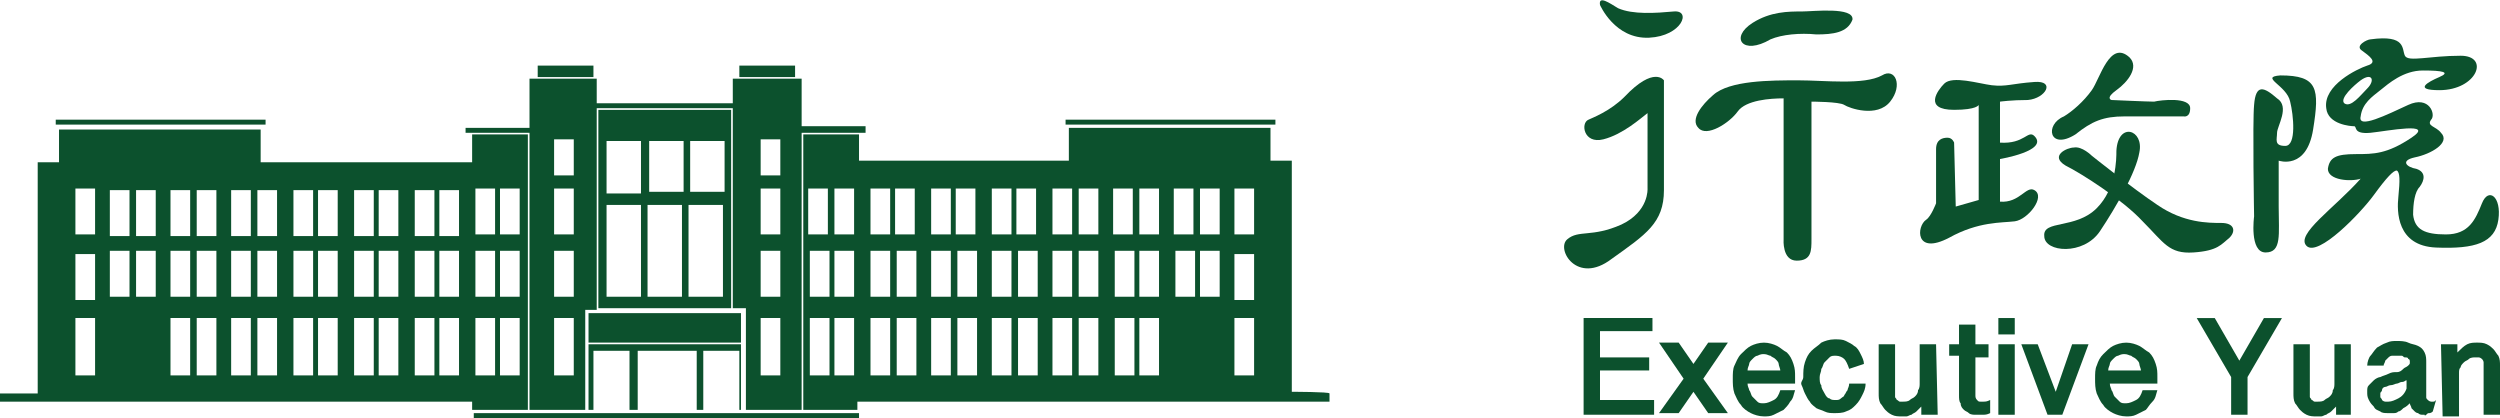 <?xml version="1.0" encoding="utf-8"?>
<!-- Generator: Adobe Illustrator 25.2.1, SVG Export Plug-In . SVG Version: 6.00 Build 0)  -->
<svg version="1.1" id="圖層_1" xmlns="http://www.w3.org/2000/svg" xmlns:xlink="http://www.w3.org/1999/xlink" x="0px" y="0px"
	 viewBox="0 0 152.5 25.5" style="enable-background:new 0 0 152.5 25.5;" xml:space="preserve">
<style type="text/css">
	.st0{fill:#0C512D;}
</style>
<g>
	<g>
		<g>
			<path class="st0" d="M97.6,0.3c0,0,0.9,2.1,3,2c2-0.1,2.6-1.7,1.5-1.6c-1.1,0.1-2.5,0.2-3.4-0.2C98.2,0.2,97.5-0.3,97.6,0.3z"/>
			<path class="st0" d="M99.1,5.9c-0.9,0.9-2,1.3-2.2,1.4c-0.5,0.2-0.3,1.5,0.9,1.2c1.2-0.3,2.3-1.3,2.7-1.6c0,1.2,0,4.6,0,4.6
				s0.1,1.4-1.6,2.2c-1.8,0.8-2.6,0.3-3.3,0.9c-0.7,0.6,0.6,2.8,2.7,1.2c2.1-1.5,3.2-2.2,3.2-4.2s0-6.7,0-6.7S100.9,4,99.1,5.9z"/>
			<path class="st0" d="M109.9,0.7c-0.8,0-1.9,0-3,0.7c-1.4,0.9-0.6,2,1.1,1c0.7-0.3,1.8-0.4,2.8-0.3c1,0,1.9-0.1,2.2-0.9
				C113.1,0.4,110.6,0.7,109.9,0.7z"/>
			<path class="st0" d="M104.5,5.8c-0.7,0.6-1.4,1.5-0.9,2c0.5,0.6,1.9-0.3,2.4-1c0.5-0.7,2-0.8,2.8-0.8v8.6c0,0-0.1,1.3,0.8,1.3
				c0.9,0,0.9-0.6,0.9-1.3c0-0.7,0-8.4,0-8.4s1.7,0,2,0.2c0.3,0.2,2,0.8,2.8-0.2c0.8-1,0.3-2.1-0.5-1.6c-1.1,0.6-3.5,0.3-5.1,0.3
				C108,4.9,105.5,4.9,104.5,5.8z"/>
		</g>
		<g>
			<path class="st0" d="M121.5,5.2c-0.8-0.1-2.4-0.6-2.9-0.1c-0.4,0.4-1.3,1.6,0.6,1.6c1.4,0,1.5-0.3,1.5-0.3l0,5.8l-1.4,0.4
				l-0.1-3.9c0,0-0.1-0.3-0.4-0.3c-0.3,0-0.7,0.1-0.7,0.7c0,0.6,0,3.3,0,3.3s-0.3,0.8-0.6,1c-0.6,0.4-0.7,2.2,1.4,1.1
				c1.8-1,3.2-0.9,4-1c0.8-0.1,1.9-1.5,1.2-1.9c-0.5-0.3-0.9,0.8-2.1,0.7c0-3.1,0-2.6,0-2.6s3-0.5,2.1-1.4c-0.4-0.4-0.6,0.5-2.1,0.4
				c0-2,0-2.5,0-2.5s0.7-0.1,1.7-0.1c1.1-0.1,1.7-1.2,0.4-1.1C122.7,5.1,122.4,5.3,121.5,5.2z"/>
			<path class="st0" d="M129.9,3.5c-1.2-1.1-1.8,1.3-2.3,2c-0.5,0.7-1.2,1.3-1.7,1.6c-1.2,0.5-0.9,2.1,0.7,1.1c1-0.8,1.7-1.1,3-1.1
				c1.3,0,3.6,0,3.6,0s0.4,0.1,0.4-0.5c0-0.7-1.8-0.5-2.2-0.4c-0.4,0-2.6-0.1-2.6-0.1s-0.4-0.1,0.3-0.6C129.8,5,130.5,4.1,129.9,3.5
				z"/>
			<path class="st0" d="M126.5,9c-0.4,0-1.5,0.5-0.5,1.1c1,0.5,3.5,2.1,4.7,3.4c1.3,1.3,1.6,2,3.1,1.9c1.5-0.1,1.7-0.5,2.2-0.9
				c0.4-0.4,0.3-0.9-0.5-0.9s-2.3,0-3.9-1.1c-1.5-1-4-3-4-3S127,8.9,126.5,9z"/>
			<path class="st0" d="M129.1,9.2c0,0.5,0,2.3-1.2,3.5c-1.3,1.3-3.3,0.7-3.2,1.7c0,1,2.4,1.2,3.4-0.3c1-1.5,2.2-3.6,2.4-4.8
				C130.8,7.9,129.2,7.4,129.1,9.2z"/>
		</g>
		<g>
			<path class="st0" d="M137.5,6.4c-0.1,1,0,6.8,0,6.8s-0.3,2.2,0.7,2.2c1,0,0.8-1.1,0.8-2.8c0-1,0-2.8,0-2.8s1.7,0.6,2.1-1.9
				c0.4-2.5,0.3-3.3-2-3.3c-1.3,0.1,0.4,0.6,0.6,1.6c0.2,0.8,0.4,2.7-0.3,2.7c-0.7,0-0.5-0.4-0.5-0.8c0-0.4,0.8-1.6,0-2.1
				C138.1,5.3,137.6,5.1,137.5,6.4z"/>
			<path class="st0" d="M151.4,12.4c-0.4,1-0.8,1.9-2.2,1.9c-1.3,0-1.9-0.3-2-1.2c0-0.7,0.1-1.4,0.4-1.7c0.3-0.4,0.4-0.9-0.2-1.1
				c-0.6-0.1-1-0.5-0.1-0.7c1-0.2,2.2-0.9,1.6-1.5c-0.3-0.4-0.9-0.4-0.6-0.8c0.3-0.3-0.1-1.5-1.4-0.9c-1.3,0.6-3.1,1.5-2.9,0.7
				c0.1-0.8,0.7-1.2,1.2-1.6c0.5-0.4,1.4-1.2,2.6-1.2c1.2,0,1.7,0.1,1,0.4c-0.7,0.3-1.6,0.8,0,0.8c2.3,0,3.1-2.1,1.3-2.1
				c-1.9,0-3.2,0.4-3.4,0c-0.2-0.4,0.1-1.3-2.1-1c-0.2,0-1,0.4-0.5,0.7c0.4,0.3,1,0.7,0.3,0.9c-0.6,0.2-2.7,1.2-2.5,2.6
				c0.1,1,1.5,1.1,1.7,1.1c0.2,0-0.1,0.5,1,0.4c1-0.1,4-0.7,2.5,0.3c-1.5,1-2.3,1-3.4,1c-1.2,0-1.6,0.2-1.7,0.9c0,0.7,1.4,0.8,2,0.6
				c-1.6,1.8-4,3.4-3.3,4.1c0.7,0.7,3.3-2,4.1-3.1c0.8-1.1,1.2-1.5,1.4-1.5c0.2,0.1,0.2,0.6,0.1,1.6c-0.1,0.9-0.1,3,2.3,3.1
				s3.6-0.3,3.8-1.7S151.8,11.4,151.4,12.4z M143,6.3c-0.3-0.3,0.6-1.1,1-1.4c0.7-0.5,0.9,0,0.4,0.5C144,5.8,143.4,6.6,143,6.3z"/>
		</g>
	</g>
	<path class="st0" d="M48.5,4h-3.4v0.7h3.4V4z M78.8,23.9V9.8h-1.3v-2H65.2v2H52.4V8.2H49V25h3.3v-0.5h28.8v-0.5
		C81.1,23.9,78.8,23.9,78.8,23.9z M49.3,11.5h1.2v2.8h-1.2V11.5z M50.6,22.9h-1.2v-3.5h1.2V22.9z M50.6,18.1h-1.2v-2.8h1.2V18.1z
		 M50.9,11.5h1.2v2.8h-1.2V11.5z M52.1,22.9h-1.2v-3.5h1.2V22.9z M52.1,18.1h-1.2v-2.8h1.2V18.1z M53.1,11.5h1.2v2.8h-1.2V11.5z
		 M54.3,22.9h-1.2v-3.5h1.2V22.9z M54.3,18.1h-1.2v-2.8h1.2V18.1z M54.6,11.5h1.2v2.8h-1.2V11.5z M55.9,22.9h-1.2v-3.5h1.2V22.9z
		 M55.9,18.1h-1.2v-2.8h1.2V18.1z M56.8,11.5H58v2.8h-1.2V11.5z M58,22.9h-1.2v-3.5H58V22.9z M58,18.1h-1.2v-2.8H58V18.1z
		 M58.3,11.5h1.2v2.8h-1.2V11.5z M59.6,22.9h-1.2v-3.5h1.2L59.6,22.9L59.6,22.9z M59.6,18.1h-1.2v-2.8h1.2L59.6,18.1L59.6,18.1z
		 M60.5,11.5h1.2v2.8h-1.2V11.5z M61.7,22.9h-1.2v-3.5h1.2V22.9z M61.7,18.1h-1.2v-2.8h1.2V18.1z M62,11.5h1.2v2.8H62V11.5z
		 M63.3,22.9h-1.2v-3.5h1.2V22.9z M63.3,18.1h-1.2v-2.8h1.2V18.1z M64.2,11.5h1.2v2.8h-1.2V11.5z M65.4,22.9h-1.2v-3.5h1.2V22.9z
		 M65.4,18.1h-1.2v-2.8h1.2V18.1z M65.7,11.5H67v2.8h-1.2V11.5z M67,22.9h-1.2v-3.5H67V22.9z M67,18.1h-1.2v-2.8H67V18.1z
		 M67.9,11.5h1.2v2.8h-1.2V11.5z M69.2,22.9h-1.2v-3.5h1.2V22.9z M69.2,18.1h-1.2v-2.8h1.2V18.1z M69.5,11.5h1.2v2.8h-1.2V11.5z
		 M70.7,22.9h-1.2v-3.5h1.2V22.9z M70.7,18.1h-1.2v-2.8h1.2V18.1z M71.6,11.5h1.2v2.8h-1.2V11.5z M72.9,18.1h-1.2v-2.8h1.2V18.1z
		 M73.2,11.5h1.2v2.8h-1.2V11.5z M74.4,18.1h-1.2v-2.8h1.2C74.4,15.3,74.4,18.1,74.4,18.1z M76.5,22.9h-1.2v-3.5h1.2V22.9z
		 M76.5,18.3h-1.2v-2.8h1.2V18.3z M76.5,14.3h-1.2v-2.8h1.2V14.3z M36.2,4h-3.4v0.7h3.4V4z M77.8,7.3H65v0.3h12.8
		C77.8,7.7,77.8,7.3,77.8,7.3z M28.9,25.5h23.5v-0.3H28.9V25.5z M32.3,25h3.4v-6.1h0v0h0.7V6.6h8.3v0.1h0v12.1h0.7v0h0.1V25h3.4V8.1
		h3.9V7.7h-3.9V4.8h-4.2v1.5h-8.3V4.8h-4.1v2.7h0v0.3h-3.9v0.3h3.9C32.3,8.1,32.3,25,32.3,25z M46.4,8.5h1.2v2.2h-1.2V8.5z
		 M46.4,11.5h1.2v2.8h-1.2V11.5z M46.4,15.3h1.2v2.8h-1.2V15.3z M46.4,19.4h1.2v3.5h-1.2V19.4z M33.8,8.5H35v2.2h-1.2V8.5z
		 M33.8,11.5H35v2.8h-1.2V11.5z M33.8,15.3H35v2.8h-1.2V15.3z M33.8,19.4H35v3.5h-1.2V19.4z M32.2,25V8.2h-3.4v1.7H15.9v-2H3.6v2
		H2.3v14.1H0v0.5h28.8V25C28.8,25,32.2,25,32.2,25z M5.8,22.9H4.6v-3.5h1.2V22.9z M5.8,18.3H4.6v-2.8h1.2V18.3z M5.8,14.3H4.6v-2.8
		h1.2V14.3z M7.9,18.1H6.7v-2.8h1.2V18.1z M7.9,14.4H6.7v-2.8h1.2V14.4z M9.5,18.1H8.3v-2.8h1.2L9.5,18.1L9.5,18.1z M9.5,14.4H8.3
		v-2.8h1.2L9.5,14.4L9.5,14.4z M11.6,22.9h-1.2v-3.5h1.2C11.6,19.4,11.6,22.9,11.6,22.9z M11.6,18.1h-1.2v-2.8h1.2
		C11.6,15.3,11.6,18.1,11.6,18.1z M11.6,14.4h-1.2v-2.8h1.2C11.6,11.5,11.6,14.4,11.6,14.4z M13.2,22.9H12v-3.5h1.2V22.9z
		 M13.2,18.1H12v-2.8h1.2V18.1z M13.2,14.4H12v-2.8h1.2V14.4z M15.3,22.9h-1.2v-3.5h1.2V22.9z M15.3,18.1h-1.2v-2.8h1.2V18.1z
		 M15.3,14.4h-1.2v-2.8h1.2V14.4z M16.9,22.9h-1.2v-3.5h1.2V22.9z M16.9,18.1h-1.2v-2.8h1.2V18.1z M16.9,14.4h-1.2v-2.8h1.2V14.4z
		 M19.1,22.9h-1.2v-3.5h1.2V22.9z M19.1,18.1h-1.2v-2.8h1.2V18.1z M19.1,14.4h-1.2v-2.8h1.2V14.4z M20.6,22.9h-1.2v-3.5h1.2V22.9z
		 M20.6,18.1h-1.2v-2.8h1.2V18.1z M20.6,14.4h-1.2v-2.8h1.2V14.4z M22.8,22.9h-1.2v-3.5h1.2V22.9z M22.8,18.1h-1.2v-2.8h1.2V18.1z
		 M22.8,14.4h-1.2v-2.8h1.2V14.4z M24.3,22.9h-1.2v-3.5h1.2V22.9z M24.3,18.1h-1.2v-2.8h1.2V18.1z M24.3,14.4h-1.2v-2.8h1.2V14.4z
		 M26.5,22.9h-1.2v-3.5h1.2V22.9z M26.5,18.1h-1.2v-2.8h1.2V18.1z M26.5,14.4h-1.2v-2.8h1.2V14.4z M28,22.9h-1.2v-3.5H28V22.9z
		 M28,18.1h-1.2v-2.8H28V18.1z M28,14.4h-1.2v-2.8H28V14.4z M30.5,11.5h1.2v2.8h-1.2V11.5z M30.5,15.3h1.2v2.8h-1.2V15.3z
		 M30.5,19.4h1.2v3.5h-1.2V19.4z M29,11.5h1.2v2.8H29V11.5z M29,15.3h1.2v2.8H29V15.3z M29,19.4h1.2v3.5H29V19.4z M16.1,7.3H3.4v0.3
		h12.8V7.3z M45.2,25v-4h-9.3v4h0.3v-3.6h2.2V25h0.5v-3.6h3.6V25h0.4v-3.6h2.2V25H45.2z M45.2,19.1h-9.3v1.8h9.3V19.1z M36.5,6.7
		v12.1h8.1V6.7H36.5z M37,8.6h2.1v3.2H37V8.6z M39.1,18.1H37v-5.6h2.1V18.1z M41.6,18.1h-2.1v-5.6h2.1V18.1z M41.7,11.7h-2.1V8.6
		h2.1V11.7z M44.1,18.1h-2.1v-5.6h2.1V18.1z M44.2,11.7h-2.1V8.6h2.1V11.7z"/>
	<g>
		<path class="st0" d="M100.8,19.4v0.8h-3.2v1.6h3v0.8h-3v1.8h3.3v0.9h-4.3v-5.9L100.8,19.4L100.8,19.4z"/>
		<path class="st0" d="M103.9,23.1l1.5,2.1h-1.2l-0.9-1.3l-0.9,1.3h-1.2l1.5-2.1l-1.5-2.2h1.2l0.9,1.3l0.9-1.3h1.2L103.9,23.1z"/>
		<path class="st0" d="M106.6,23.4c0,0.2,0.1,0.3,0.1,0.4c0.1,0.1,0.1,0.3,0.2,0.4c0.1,0.1,0.2,0.2,0.3,0.3c0.1,0.1,0.2,0.1,0.4,0.1
			c0.2,0,0.4-0.1,0.6-0.2c0.2-0.1,0.3-0.3,0.4-0.6h0.9c-0.1,0.3-0.1,0.5-0.3,0.7c-0.1,0.2-0.3,0.4-0.4,0.5c-0.2,0.1-0.4,0.2-0.6,0.3
			c-0.2,0.1-0.4,0.1-0.6,0.1c-0.3,0-0.6-0.1-0.8-0.2s-0.5-0.3-0.6-0.5c-0.2-0.2-0.3-0.5-0.4-0.7c-0.1-0.3-0.1-0.6-0.1-0.9
			c0-0.3,0-0.6,0.1-0.8s0.2-0.5,0.4-0.7c0.2-0.2,0.4-0.4,0.6-0.5c0.2-0.1,0.5-0.2,0.8-0.2c0.3,0,0.6,0.1,0.8,0.2
			c0.2,0.1,0.4,0.3,0.6,0.4c0.2,0.2,0.3,0.4,0.4,0.7c0.1,0.3,0.1,0.5,0.1,0.8v0.4C109.6,23.4,106.6,23.4,106.6,23.4z M108.6,22.6
			c0-0.1-0.1-0.3-0.1-0.4s-0.1-0.2-0.2-0.3c-0.1-0.1-0.2-0.1-0.3-0.2c-0.1,0-0.2-0.1-0.4-0.1c-0.1,0-0.2,0-0.4,0.1
			c-0.1,0-0.2,0.1-0.3,0.2c-0.1,0.1-0.2,0.2-0.2,0.3s-0.1,0.2-0.1,0.4H108.6z"/>
		<path class="st0" d="M112.8,22.5c-0.1-0.3-0.2-0.5-0.3-0.6c-0.1-0.1-0.3-0.2-0.5-0.2c-0.2,0-0.3,0-0.4,0.1s-0.2,0.2-0.3,0.3
			c-0.1,0.1-0.1,0.3-0.2,0.4c0,0.2-0.1,0.3-0.1,0.5c0,0.2,0,0.4,0.1,0.5c0,0.2,0.1,0.3,0.2,0.5s0.2,0.3,0.3,0.3
			c0.1,0.1,0.2,0.1,0.4,0.1c0.1,0,0.2,0,0.3-0.1c0.1-0.1,0.2-0.1,0.2-0.2c0.1-0.1,0.1-0.2,0.2-0.3c0-0.1,0.1-0.2,0.1-0.4h1
			c0,0.3-0.1,0.5-0.2,0.7c-0.1,0.2-0.2,0.4-0.4,0.6c-0.2,0.2-0.3,0.3-0.6,0.4c-0.2,0.1-0.5,0.1-0.7,0.1c-0.2,0-0.4,0-0.6-0.1
			c-0.2-0.1-0.3-0.1-0.5-0.2c-0.1-0.1-0.3-0.2-0.4-0.4c-0.1-0.1-0.2-0.3-0.3-0.5c-0.1-0.2-0.1-0.3-0.2-0.5S110,23.2,110,23
			c0-0.3,0-0.6,0.1-0.9c0.1-0.3,0.2-0.5,0.4-0.7c0.2-0.2,0.4-0.3,0.6-0.5c0.2-0.1,0.5-0.2,0.8-0.2c0.3,0,0.5,0,0.7,0.1
			c0.2,0.1,0.4,0.2,0.5,0.3c0.2,0.1,0.3,0.3,0.4,0.5s0.2,0.4,0.2,0.6L112.8,22.5L112.8,22.5z"/>
		<path class="st0" d="M118.2,25.3h-1v-0.5c-0.1,0.1-0.2,0.2-0.3,0.3c-0.1,0.1-0.2,0.1-0.3,0.2c-0.1,0-0.2,0.1-0.3,0.1
			c-0.1,0-0.2,0-0.3,0c-0.2,0-0.4,0-0.6-0.1c-0.2-0.1-0.3-0.2-0.4-0.3c-0.1-0.1-0.2-0.3-0.3-0.4c-0.1-0.2-0.1-0.4-0.1-0.6v-3h1v2.9
			c0,0.1,0,0.2,0,0.3c0,0.1,0.1,0.1,0.1,0.2c0.1,0,0.1,0.1,0.2,0.1s0.1,0,0.2,0c0.1,0,0.3,0,0.4-0.1c0.1-0.1,0.2-0.1,0.3-0.2
			c0.1-0.1,0.2-0.2,0.2-0.4c0.1-0.1,0.1-0.3,0.1-0.4V21h1L118.2,25.3L118.2,25.3z"/>
		<path class="st0" d="M120.5,19.8V21h0.8v0.8h-0.8v2.3c0,0.1,0,0.2,0.1,0.3c0.1,0.1,0.1,0.1,0.2,0.1c0,0,0.1,0,0.2,0
			c0.1,0,0.2,0,0.4-0.1v0.8c-0.2,0.1-0.3,0.1-0.5,0.1c-0.2,0-0.3,0-0.4,0c-0.1,0-0.3,0-0.4-0.1c-0.1-0.1-0.2-0.1-0.3-0.2
			c-0.1-0.1-0.2-0.2-0.2-0.4c-0.1-0.1-0.1-0.3-0.1-0.5v-2.4h-0.6V21h0.6v-1.2L120.5,19.8L120.5,19.8z"/>
		<path class="st0" d="M122.9,19.4v1h-1v-1H122.9z M122.9,21v4.3h-1V21H122.9z"/>
		<path class="st0" d="M125.4,23.9l1-2.9h1l-1.6,4.3h-0.9l-1.6-4.3h1L125.4,23.9z"/>
		<path class="st0" d="M128.7,23.4c0,0.2,0.1,0.3,0.1,0.4c0.1,0.1,0.1,0.3,0.2,0.4c0.1,0.1,0.2,0.2,0.3,0.3c0.1,0.1,0.2,0.1,0.4,0.1
			c0.2,0,0.4-0.1,0.6-0.2c0.2-0.1,0.3-0.3,0.4-0.6h0.9c-0.1,0.3-0.1,0.5-0.3,0.7s-0.3,0.4-0.4,0.5c-0.2,0.1-0.4,0.2-0.6,0.3
			c-0.2,0.1-0.4,0.1-0.6,0.1c-0.3,0-0.6-0.1-0.8-0.2c-0.2-0.1-0.5-0.3-0.6-0.5c-0.2-0.2-0.3-0.5-0.4-0.7c-0.1-0.3-0.1-0.6-0.1-0.9
			c0-0.3,0-0.6,0.1-0.8c0.1-0.3,0.2-0.5,0.4-0.7c0.2-0.2,0.4-0.4,0.6-0.5c0.2-0.1,0.5-0.2,0.8-0.2c0.3,0,0.6,0.1,0.8,0.2
			c0.2,0.1,0.4,0.3,0.6,0.4c0.2,0.2,0.3,0.4,0.4,0.7c0.1,0.3,0.1,0.5,0.1,0.8v0.4C131.6,23.4,128.7,23.4,128.7,23.4z M130.6,22.6
			c0-0.1-0.1-0.3-0.1-0.4s-0.1-0.2-0.2-0.3s-0.2-0.1-0.3-0.2c-0.1,0-0.2-0.1-0.4-0.1c-0.1,0-0.2,0-0.4,0.1c-0.1,0-0.2,0.1-0.3,0.2
			c-0.1,0.1-0.2,0.2-0.2,0.3s-0.1,0.2-0.1,0.4H130.6z"/>
		<path class="st0" d="M136.6,22l1.5-2.6h1.1l-2.1,3.6v2.3h-1v-2.3l-2.1-3.6h1.1L136.6,22z"/>
		<path class="st0" d="M143.5,25.3h-1v-0.5c-0.1,0.1-0.2,0.2-0.3,0.3c-0.1,0.1-0.2,0.1-0.3,0.2c-0.1,0-0.2,0.1-0.3,0.1s-0.2,0-0.3,0
			c-0.2,0-0.4,0-0.6-0.1c-0.2-0.1-0.3-0.2-0.4-0.3c-0.1-0.1-0.2-0.3-0.3-0.4c-0.1-0.2-0.1-0.4-0.1-0.6v-3h1v2.9c0,0.1,0,0.2,0,0.3
			c0,0.1,0.1,0.1,0.1,0.2c0.1,0,0.1,0.1,0.2,0.1s0.1,0,0.2,0c0.1,0,0.3,0,0.4-0.1c0.1-0.1,0.2-0.1,0.3-0.2c0.1-0.1,0.2-0.2,0.2-0.4
			c0.1-0.1,0.1-0.3,0.1-0.4V21h1V25.3z"/>
		<path class="st0" d="M148.4,25.1c-0.1,0.1-0.2,0.1-0.2,0.1c-0.1,0-0.1,0-0.2,0.1s-0.1,0-0.1,0c0,0-0.1,0-0.1,0
			c-0.1,0-0.2,0-0.3-0.1c-0.1,0-0.2-0.1-0.2-0.1c-0.1-0.1-0.1-0.1-0.2-0.2c0-0.1-0.1-0.2-0.1-0.3c-0.1,0.1-0.2,0.2-0.4,0.3
			c-0.1,0.1-0.2,0.2-0.3,0.2c-0.1,0.1-0.2,0.1-0.3,0.1c-0.1,0-0.2,0-0.3,0c-0.2,0-0.4,0-0.5-0.1c-0.2-0.1-0.3-0.1-0.4-0.3
			c-0.1-0.1-0.2-0.2-0.3-0.4c-0.1-0.2-0.1-0.3-0.1-0.5c0-0.2,0-0.3,0.1-0.4c0.1-0.1,0.2-0.2,0.3-0.3c0.1-0.1,0.3-0.2,0.4-0.2
			c0.2-0.1,0.3-0.1,0.5-0.2c0.2-0.1,0.3-0.1,0.5-0.1c0.2,0,0.3-0.1,0.4-0.2c0.1-0.1,0.2-0.1,0.3-0.2s0.1-0.1,0.1-0.2s0-0.2-0.1-0.2
			c0-0.1-0.1-0.1-0.2-0.1c-0.1,0-0.1-0.1-0.2-0.1c-0.1,0-0.2,0-0.3,0s-0.2,0-0.3,0c-0.1,0-0.2,0.1-0.2,0.1c-0.1,0.1-0.1,0.1-0.2,0.2
			c0,0.1-0.1,0.2-0.1,0.3h-1c0-0.2,0.1-0.5,0.2-0.6s0.2-0.3,0.4-0.5c0.2-0.1,0.3-0.2,0.6-0.3c0.2-0.1,0.4-0.1,0.6-0.1
			c0.2,0,0.5,0,0.7,0.1c0.2,0.1,0.4,0.1,0.6,0.2s0.3,0.2,0.4,0.4c0.1,0.2,0.1,0.4,0.1,0.6v2.1c0,0.1,0,0.1,0.1,0.2
			c0,0,0.1,0.1,0.2,0.1c0,0,0,0,0.1,0c0.1,0,0.1,0,0.2-0.1L148.4,25.1L148.4,25.1z M146.8,23.2c-0.1,0-0.1,0.1-0.3,0.1
			c-0.1,0-0.2,0.1-0.3,0.1c-0.1,0-0.2,0.1-0.4,0.1c-0.1,0-0.2,0.1-0.3,0.1c-0.1,0-0.2,0.1-0.2,0.2s-0.1,0.1-0.1,0.2
			c0,0.1,0,0.2,0,0.2c0,0.1,0.1,0.1,0.1,0.2c0,0,0.1,0.1,0.2,0.1c0.1,0,0.1,0,0.2,0c0.2,0,0.4-0.1,0.6-0.2c0.2-0.1,0.4-0.3,0.5-0.6
			V23.2z"/>
		<path class="st0" d="M148.9,21h1v0.5c0.2-0.2,0.4-0.4,0.6-0.5s0.4-0.1,0.6-0.1c0.2,0,0.4,0,0.6,0.1c0.2,0.1,0.3,0.2,0.4,0.3
			s0.2,0.3,0.3,0.4c0.1,0.2,0.1,0.4,0.1,0.6v3h-1v-2.9c0-0.1,0-0.2,0-0.3c0-0.1-0.1-0.2-0.1-0.2s-0.1-0.1-0.2-0.1
			c-0.1,0-0.1,0-0.2,0c-0.1,0-0.3,0-0.4,0.1c-0.1,0.1-0.2,0.1-0.3,0.2c-0.1,0.1-0.2,0.2-0.2,0.3c-0.1,0.1-0.1,0.2-0.1,0.4v2.6h-1
			L148.9,21L148.9,21z"/>
	</g>
</g>
</svg>
